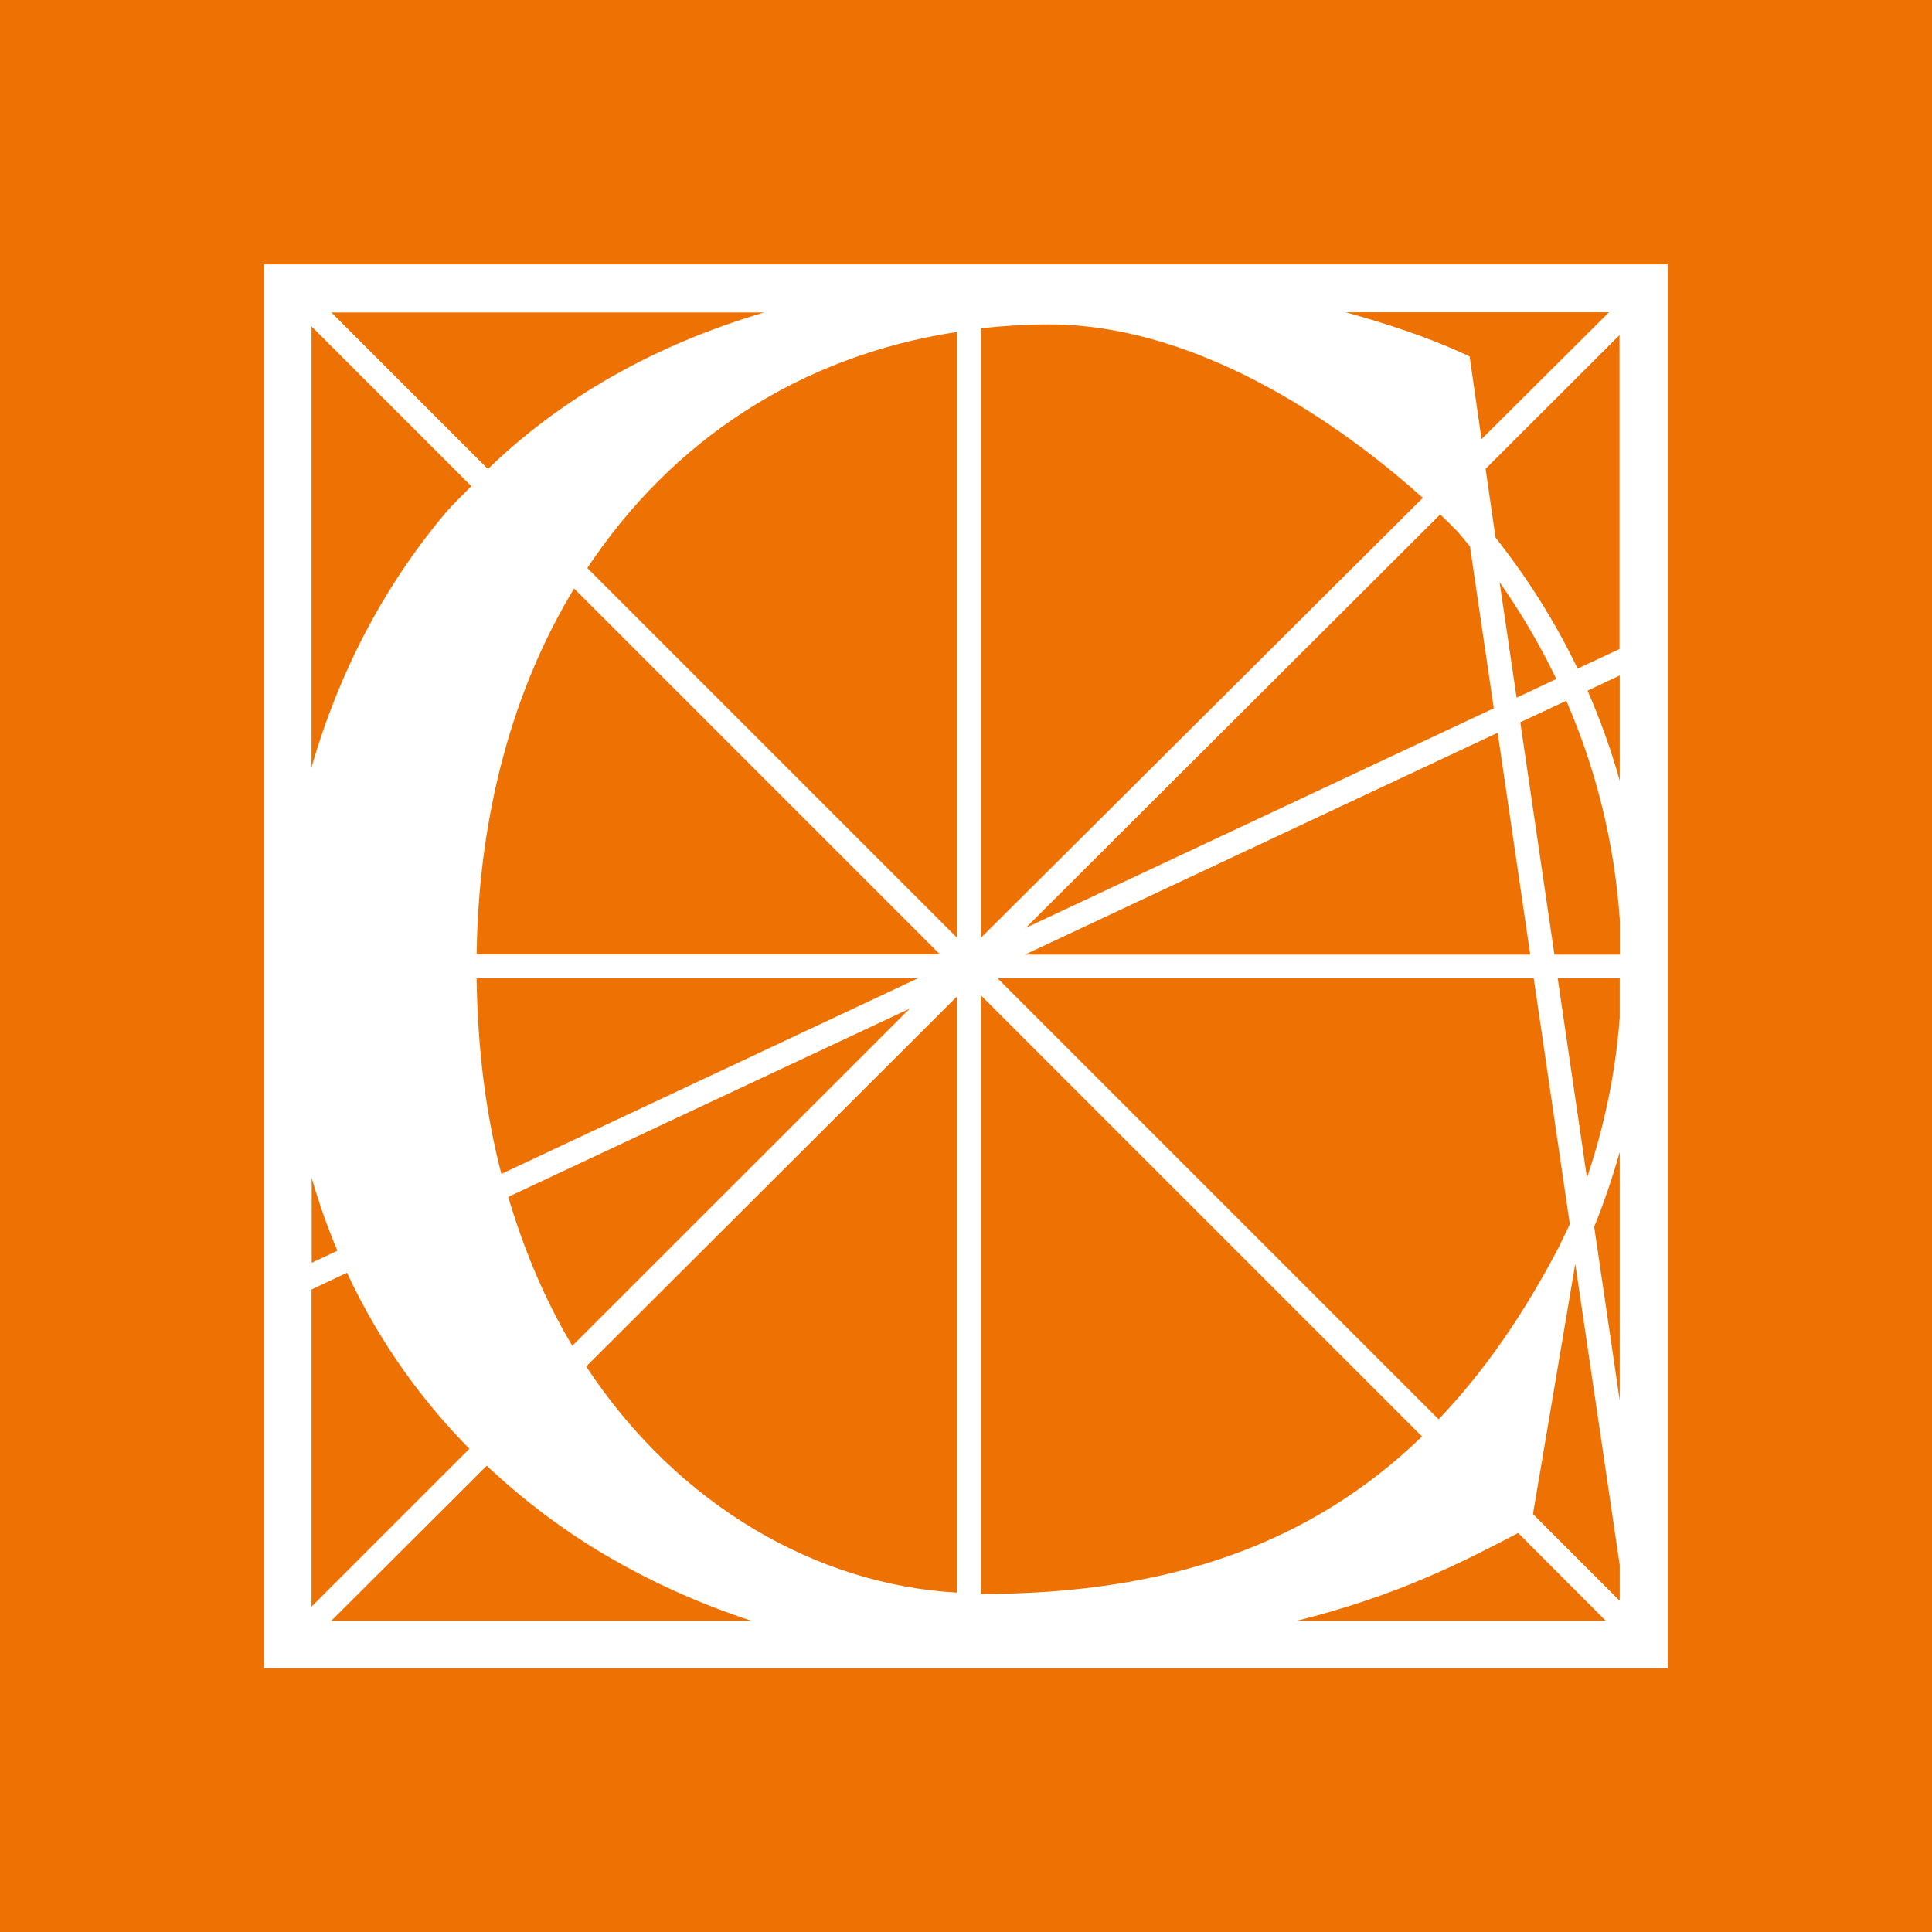 <?xml version="1.0" encoding="UTF-8"?> <svg xmlns="http://www.w3.org/2000/svg" width="220" height="220" viewBox="0 0 220 220" fill="none"><rect x="0" y="0" width="220" height="220" fill="#333333" stroke="none"/><g id="Logo Simple" clip-path="url(#clip0_745_35)"><path id="Vector" d="M220 0H0V220H220V0Z" fill="#EE7203"></path><path id="Vector_2" d="M30.055 30.1V189.967H189.922V30.1H30.055ZM66.748 155.605L108.968 113.474V181.354C93.252 180.466 77.336 171.654 66.748 155.605ZM35.494 134.118C36.337 137.048 37.314 139.822 38.424 142.42L35.494 143.796V134.118ZM111.698 181.509V113.341L161.931 163.574C149.256 175.827 133.03 181.509 111.698 181.509ZM111.698 37.381C114.206 37.114 116.781 36.937 119.423 36.937C137.669 36.937 154.539 49.967 162.02 56.693L111.698 106.792V37.403V37.381ZM107.037 108.679H54.273C54.495 92.63 58.446 78.446 65.372 67.014L107.037 108.679ZM66.881 64.684C76.515 50.144 91.143 40.511 108.968 37.803V106.77L66.881 64.684ZM54.273 111.41H104.506L57.092 133.674C55.339 126.948 54.384 119.489 54.273 111.41ZM103.596 114.85L65.172 153.252C62.175 148.258 59.734 142.553 57.869 136.293L103.596 114.85ZM177.581 141.865C173.518 149.678 168.968 156.226 163.818 161.62L113.607 111.41H174.65L178.757 139.378C178.402 140.222 177.958 141.021 177.581 141.865ZM116.715 108.701L170.544 83.441L174.251 108.701H116.715ZM170.766 66.304C173.208 69.767 175.361 73.452 177.225 77.314L172.697 79.445L170.766 66.326V66.304ZM170.122 80.644L116.804 105.66L163.996 58.579C165.283 59.8 166.016 60.577 166.038 60.599L167.392 62.22L170.1 80.644H170.122ZM167.325 40.577L166.659 40.266C162.486 38.357 157.936 36.87 153.252 35.56H183.219L168.701 50.011L167.347 40.577H167.325ZM87.014 35.583C74.584 39.267 63.996 45.261 55.56 53.407L37.736 35.583H87.014ZM53.674 55.361C52.675 56.382 51.632 57.358 50.699 58.446C43.663 66.815 38.535 76.715 35.472 87.392V37.159L53.674 55.361ZM35.472 146.837L39.512 144.928C43.374 153.208 48.346 159.8 53.452 164.972L35.472 182.952V146.837ZM55.427 166.903C59.889 171.099 64.306 174.273 68.036 176.537C73.652 179.933 79.556 182.597 85.594 184.573H37.714L55.427 166.903ZM147.614 184.573C159.245 181.687 166.748 177.758 172.586 174.717L172.875 174.562L182.864 184.573H147.614ZM184.44 182.286L174.562 172.408L179.379 143.907L184.44 178.202V182.286ZM184.44 159.467L181.532 139.689C182.664 136.915 183.618 134.095 184.44 131.188V159.467ZM184.44 115.871C183.973 122.175 182.686 128.28 180.71 134.118L177.381 111.41H184.44V115.849V115.871ZM184.44 108.701H177.003L173.119 82.242L178.357 79.8C181.754 87.592 183.862 96.049 184.462 104.883V108.724L184.44 108.701ZM184.44 88.901C183.463 85.372 182.22 81.953 180.777 78.646L184.44 76.915V88.901ZM184.44 73.896L179.645 76.138C177.092 70.81 173.94 65.816 170.3 61.221L169.168 53.385L184.417 38.158V73.896H184.44Z" fill="white"></path></g><defs><clipPath id="clip0_745_35"><rect width="220" height="220" fill="white"></rect></clipPath></defs></svg> 